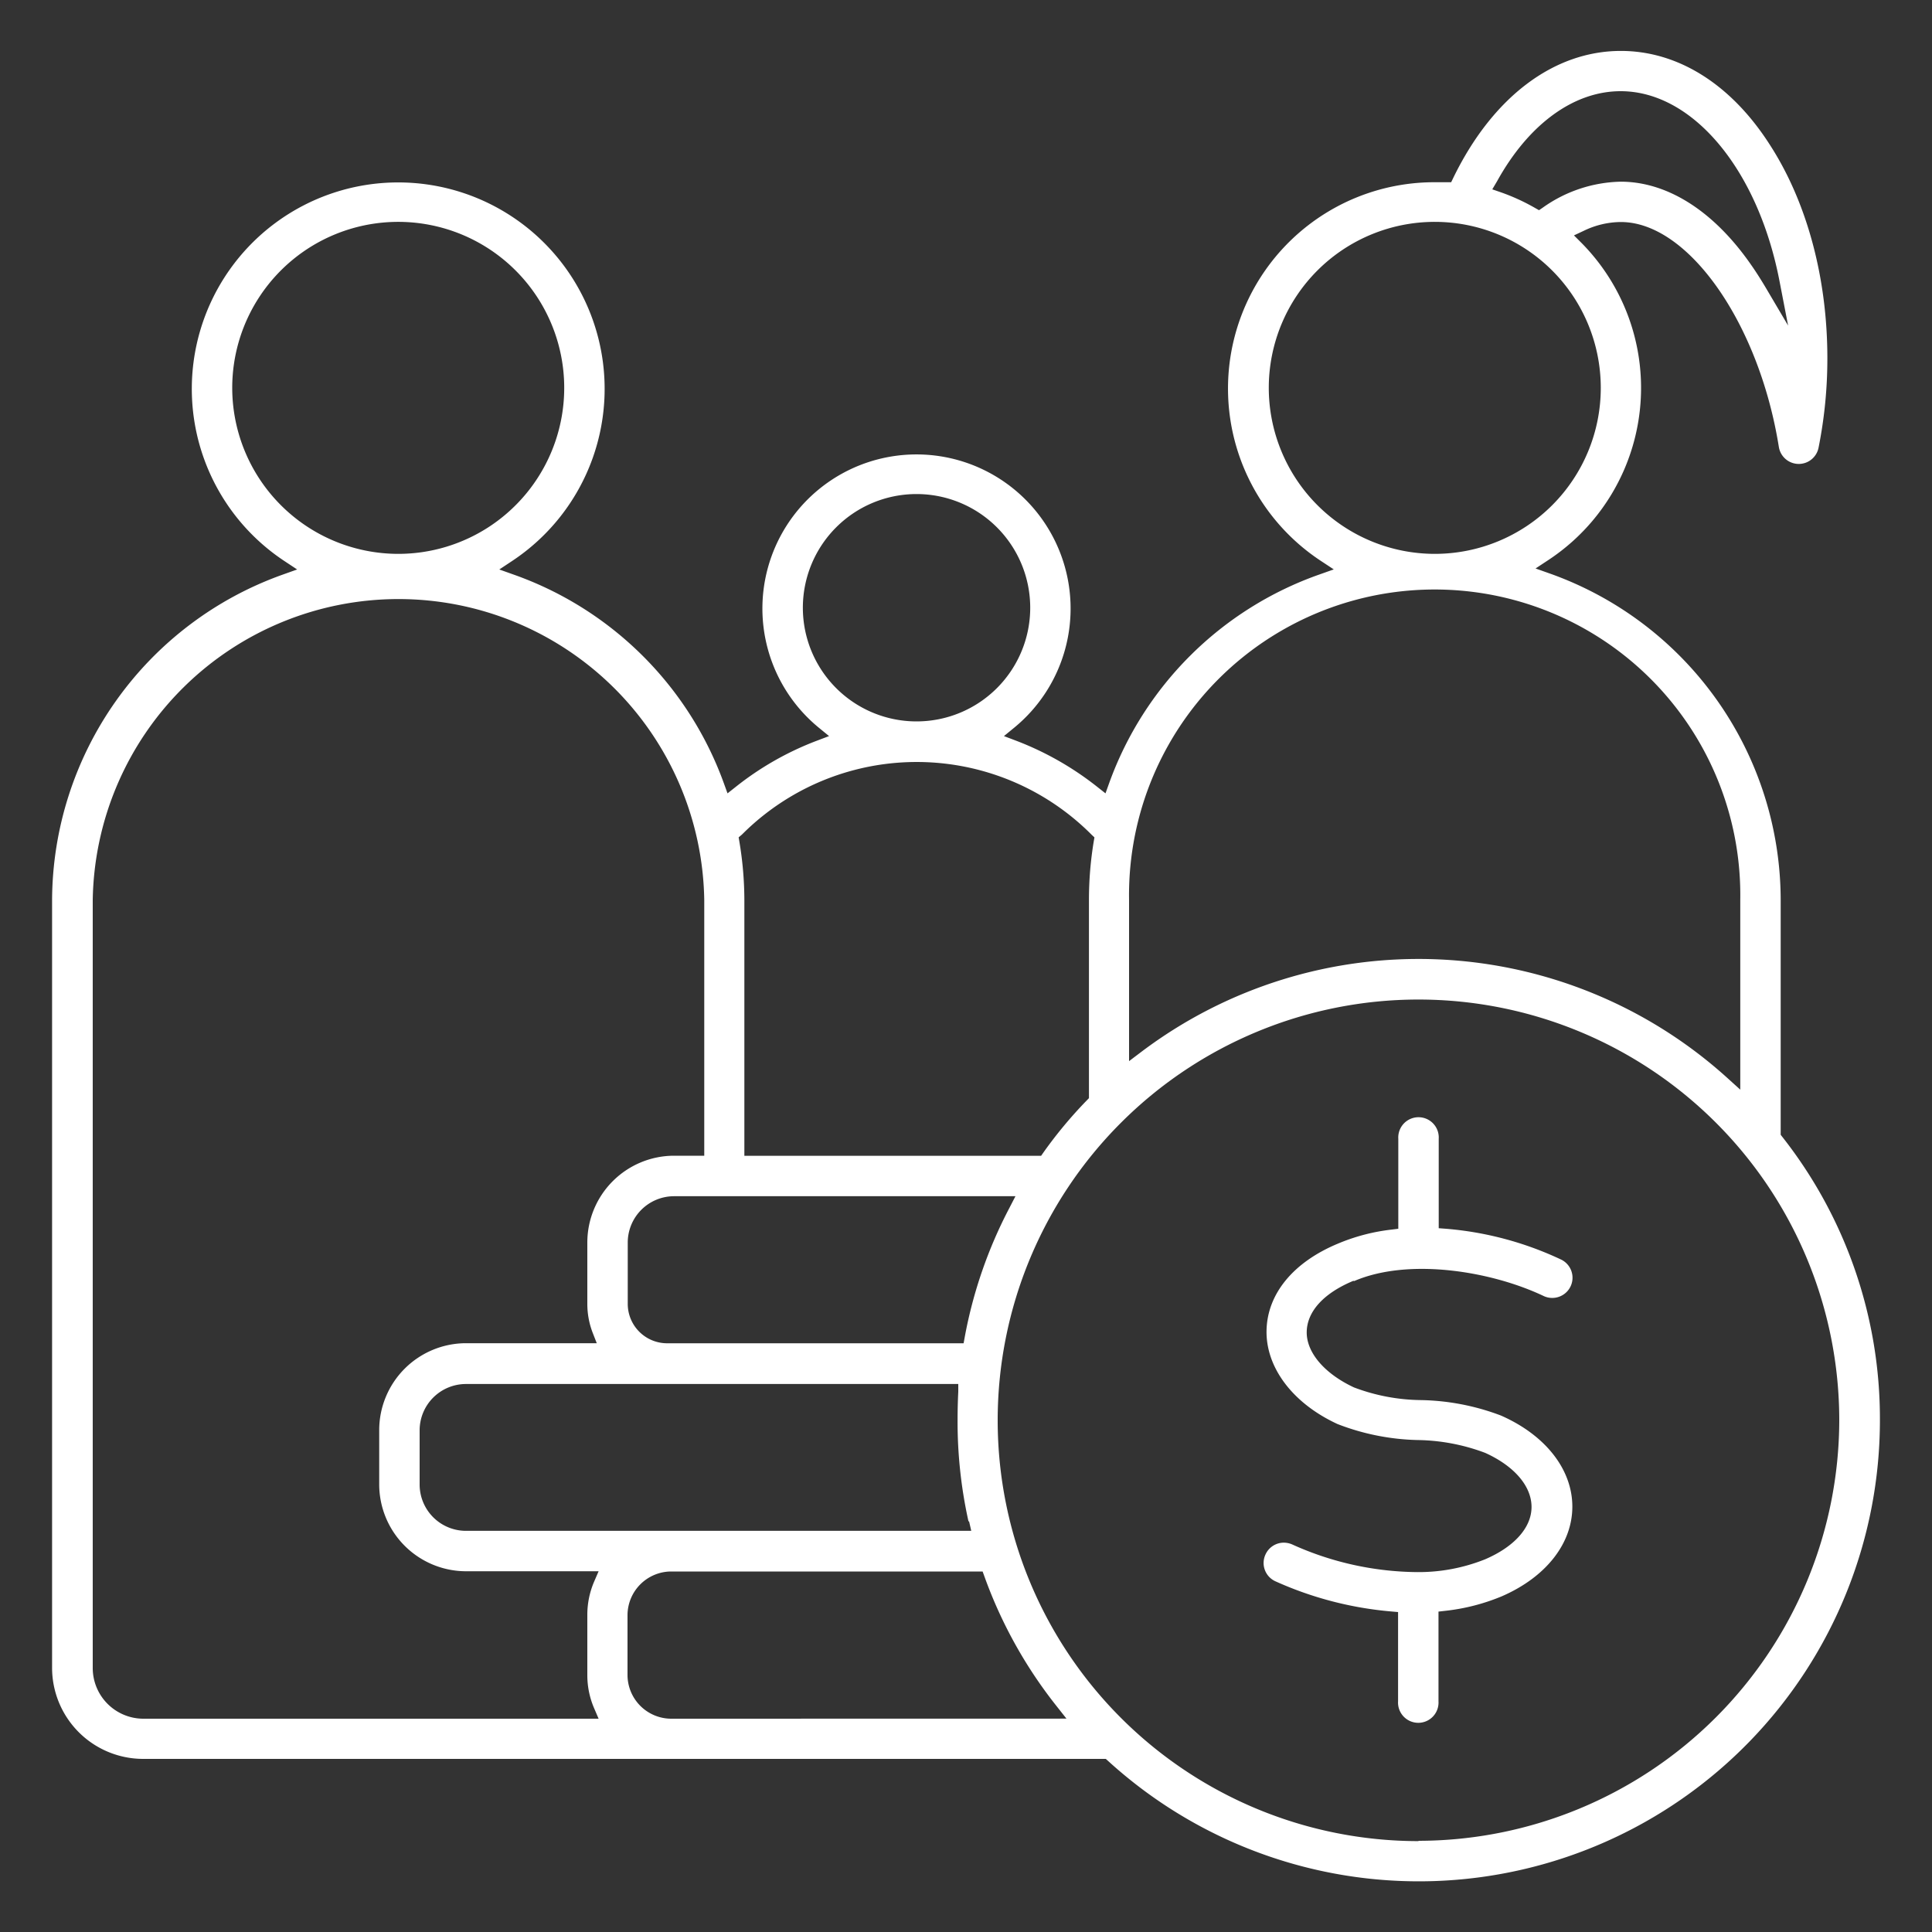 <svg xmlns="http://www.w3.org/2000/svg" id="ede09c21-49c1-4d9e-b9d4-8f1b5c88cdf1" data-name="Layer 1" viewBox="0 0 250 250"><rect x="0" y="0" width="250" height="250" fill="#333333" stroke="none"/><defs><style>.f38393d1-be3b-400f-a73e-8a9de13da262{fill:#fff;fill-rule:evenodd;}</style></defs><path class="f38393d1-be3b-400f-a73e-8a9de13da262" d="M194.43,183.25l-.18-.08a30.6,30.6,0,0,0-10.41-2,25.16,25.16,0,0,1-8.61-1.64c-3.85-1.8-6.18-4.56-6.11-7.23s2.25-5,6-6.53l.11,0c7-3,17.61-1.32,24.49,1.94a2.62,2.62,0,0,0,2,.1,2.61,2.61,0,0,0,.23-4.83A43.11,43.11,0,0,0,187.09,159l-.92-.07V147.35a2.62,2.62,0,1,0-5.23,0V159l-.88.11a25.18,25.18,0,0,0-6.92,1.81c-5.8,2.41-9.16,6.51-9.25,11.25s3.32,9.39,9.18,12.1h0l0,0h0a30.49,30.49,0,0,0,10.34,2.07,25.79,25.79,0,0,1,8.77,1.66c3.78,1.71,6,4.31,6,7s-2.26,5.16-6,6.77a23.16,23.16,0,0,1-8.72,1.66,39.94,39.94,0,0,1-16.25-3.58,2.76,2.76,0,0,0-1.08-.23,2.6,2.6,0,0,0-2.38,1.54,2.6,2.6,0,0,0,1.29,3.46A46,46,0,0,0,180,208.52l.91.08v11.55a2.62,2.62,0,1,0,5.23,0V208.54l.88-.1a26.52,26.52,0,0,0,7.29-1.87c5.7-2.47,9.12-6.79,9.15-11.55S200.14,185.82,194.43,183.25Zm0,0-.18-.08a30.6,30.6,0,0,0-10.41-2,25.16,25.16,0,0,1-8.61-1.64c-3.85-1.8-6.18-4.56-6.11-7.23s2.25-5,6-6.53l.11,0c7-3,17.61-1.32,24.49,1.94a2.62,2.62,0,0,0,2,.1,2.61,2.61,0,0,0,.23-4.83A43.11,43.11,0,0,0,187.09,159l-.92-.07V147.35a2.62,2.62,0,1,0-5.23,0V159l-.88.11a25.18,25.18,0,0,0-6.92,1.81c-5.8,2.41-9.16,6.51-9.25,11.25s3.32,9.39,9.18,12.1h0l0,0h0a30.49,30.49,0,0,0,10.34,2.07,25.79,25.79,0,0,1,8.77,1.66c3.78,1.71,6,4.31,6,7s-2.26,5.16-6,6.77a23.16,23.16,0,0,1-8.72,1.66,39.94,39.94,0,0,1-16.25-3.58,2.76,2.76,0,0,0-1.08-.23,2.6,2.6,0,0,0-2.38,1.54,2.6,2.6,0,0,0,1.29,3.46A46,46,0,0,0,180,208.52l.91.08v11.55a2.62,2.62,0,1,0,5.23,0V208.54l.88-.1a26.52,26.52,0,0,0,7.29-1.87c5.7-2.47,9.12-6.79,9.15-11.55S200.14,185.82,194.43,183.25Zm0,0-.18-.08a30.6,30.6,0,0,0-10.41-2,25.16,25.16,0,0,1-8.61-1.64c-3.85-1.8-6.18-4.56-6.11-7.23s2.25-5,6-6.53l.11,0c7-3,17.61-1.32,24.49,1.94a2.62,2.62,0,0,0,2,.1,2.61,2.61,0,0,0,.23-4.83A43.11,43.11,0,0,0,187.09,159l-.92-.07V147.35a2.62,2.62,0,1,0-5.23,0V159l-.88.11a25.18,25.18,0,0,0-6.92,1.81c-5.8,2.41-9.16,6.51-9.25,11.25s3.32,9.39,9.18,12.1h0l0,0h0a30.49,30.49,0,0,0,10.34,2.07,25.79,25.79,0,0,1,8.77,1.66c3.78,1.71,6,4.31,6,7s-2.26,5.16-6,6.77a23.16,23.16,0,0,1-8.72,1.66,39.94,39.94,0,0,1-16.25-3.58,2.76,2.76,0,0,0-1.08-.23,2.6,2.6,0,0,0-2.38,1.54,2.6,2.6,0,0,0,1.29,3.46A46,46,0,0,0,180,208.52l.91.08v11.55a2.62,2.62,0,1,0,5.23,0V208.54l.88-.1a26.52,26.52,0,0,0,7.29-1.87c5.7-2.47,9.12-6.79,9.15-11.55S200.14,185.82,194.43,183.25Zm0,0-.18-.08a30.6,30.6,0,0,0-10.41-2,25.16,25.16,0,0,1-8.61-1.64c-3.85-1.8-6.18-4.56-6.11-7.23s2.25-5,6-6.53l.11,0c7-3,17.61-1.32,24.49,1.94a2.62,2.62,0,0,0,2,.1,2.61,2.61,0,0,0,.23-4.83A43.11,43.11,0,0,0,187.09,159l-.92-.07V147.35a2.62,2.62,0,1,0-5.23,0V159l-.88.11a25.18,25.18,0,0,0-6.92,1.81c-5.8,2.41-9.16,6.51-9.25,11.25s3.32,9.39,9.18,12.1h0l0,0h0a30.49,30.49,0,0,0,10.34,2.07,25.79,25.79,0,0,1,8.77,1.66c3.78,1.71,6,4.31,6,7s-2.26,5.16-6,6.77a23.16,23.16,0,0,1-8.72,1.66,39.94,39.94,0,0,1-16.25-3.58,2.76,2.76,0,0,0-1.08-.23,2.6,2.6,0,0,0-2.38,1.54,2.6,2.6,0,0,0,1.29,3.46A46,46,0,0,0,180,208.52l.91.08v11.55a2.62,2.62,0,1,0,5.23,0V208.54l.88-.1a26.52,26.52,0,0,0,7.29-1.87c5.7-2.47,9.12-6.79,9.15-11.55S200.14,185.82,194.43,183.25Zm0,0-.18-.08a30.6,30.6,0,0,0-10.41-2,25.16,25.16,0,0,1-8.61-1.64c-3.85-1.8-6.18-4.56-6.11-7.23s2.25-5,6-6.53l.11,0c7-3,17.61-1.32,24.49,1.94a2.62,2.62,0,0,0,2,.1,2.61,2.61,0,0,0,.23-4.83A43.11,43.11,0,0,0,187.09,159l-.92-.07V147.35a2.62,2.62,0,1,0-5.23,0V159l-.88.11a25.18,25.18,0,0,0-6.92,1.81c-5.8,2.41-9.16,6.51-9.25,11.25s3.32,9.39,9.18,12.1h0l0,0h0a30.49,30.49,0,0,0,10.34,2.07,25.79,25.79,0,0,1,8.77,1.66c3.78,1.71,6,4.31,6,7s-2.26,5.16-6,6.77a23.16,23.16,0,0,1-8.72,1.66,39.94,39.94,0,0,1-16.25-3.58,2.76,2.76,0,0,0-1.08-.23,2.6,2.6,0,0,0-2.38,1.54,2.6,2.6,0,0,0,1.29,3.46A46,46,0,0,0,180,208.52l.91.08v11.55a2.62,2.62,0,1,0,5.23,0V208.54l.88-.1a26.52,26.52,0,0,0,7.29-1.87c5.7-2.47,9.12-6.79,9.15-11.55S200.14,185.82,194.43,183.25Zm0,0-.18-.08a30.6,30.6,0,0,0-10.41-2,25.16,25.16,0,0,1-8.61-1.64c-3.85-1.8-6.18-4.56-6.11-7.23s2.25-5,6-6.53l.11,0c7-3,17.61-1.32,24.49,1.94a2.62,2.62,0,0,0,2,.1,2.61,2.61,0,0,0,.23-4.83A43.11,43.11,0,0,0,187.09,159l-.92-.07V147.35a2.62,2.62,0,1,0-5.23,0V159l-.88.11a25.18,25.18,0,0,0-6.92,1.81c-5.8,2.41-9.16,6.51-9.25,11.25s3.32,9.39,9.18,12.1h0l0,0h0a30.49,30.49,0,0,0,10.34,2.07,25.79,25.79,0,0,1,8.77,1.66c3.78,1.71,6,4.31,6,7s-2.26,5.16-6,6.77a23.16,23.16,0,0,1-8.72,1.66,39.94,39.94,0,0,1-16.25-3.58,2.76,2.76,0,0,0-1.08-.23,2.6,2.6,0,0,0-2.38,1.54,2.6,2.6,0,0,0,1.29,3.46A46,46,0,0,0,180,208.52l.91.08v11.55a2.62,2.62,0,1,0,5.23,0V208.54l.88-.1a26.52,26.52,0,0,0,7.29-1.87c5.7-2.47,9.12-6.79,9.15-11.55S200.14,185.82,194.43,183.25Zm0,0-.18-.08a30.6,30.6,0,0,0-10.41-2,25.16,25.16,0,0,1-8.61-1.64c-3.85-1.8-6.18-4.56-6.11-7.23s2.25-5,6-6.53l.11,0c7-3,17.61-1.32,24.49,1.94a2.62,2.62,0,0,0,2,.1,2.61,2.61,0,0,0,.23-4.83A43.11,43.11,0,0,0,187.09,159l-.92-.07V147.35a2.62,2.62,0,1,0-5.23,0V159l-.88.11a25.18,25.18,0,0,0-6.92,1.81c-5.8,2.41-9.16,6.51-9.25,11.25s3.32,9.39,9.18,12.1h0l0,0h0a30.49,30.49,0,0,0,10.34,2.07,25.79,25.79,0,0,1,8.77,1.66c3.78,1.71,6,4.31,6,7s-2.26,5.16-6,6.77a23.16,23.16,0,0,1-8.72,1.66,39.94,39.94,0,0,1-16.25-3.58,2.76,2.76,0,0,0-1.08-.23,2.6,2.6,0,0,0-2.38,1.54,2.6,2.6,0,0,0,1.29,3.46A46,46,0,0,0,180,208.52l.91.08v11.55a2.62,2.62,0,1,0,5.23,0V208.54l.88-.1a26.52,26.52,0,0,0,7.29-1.87c5.7-2.47,9.12-6.79,9.15-11.55S200.14,185.82,194.43,183.25Zm0,0-.18-.08a30.6,30.6,0,0,0-10.41-2,25.16,25.16,0,0,1-8.61-1.64c-3.85-1.8-6.18-4.56-6.11-7.23s2.25-5,6-6.53l.11,0c7-3,17.61-1.32,24.49,1.94a2.62,2.62,0,0,0,2,.1,2.61,2.61,0,0,0,.23-4.83A43.11,43.11,0,0,0,187.09,159l-.92-.07V147.35a2.62,2.62,0,1,0-5.23,0V159l-.88.11a25.18,25.18,0,0,0-6.92,1.81c-5.8,2.41-9.16,6.51-9.25,11.25s3.32,9.39,9.18,12.1h0l0,0h0a30.49,30.49,0,0,0,10.34,2.07,25.79,25.79,0,0,1,8.77,1.66c3.78,1.71,6,4.31,6,7s-2.26,5.16-6,6.77a23.16,23.16,0,0,1-8.72,1.66,39.94,39.94,0,0,1-16.25-3.58,2.76,2.76,0,0,0-1.08-.23,2.6,2.6,0,0,0-2.38,1.54,2.6,2.6,0,0,0,1.29,3.46A46,46,0,0,0,180,208.52l.91.08v11.55a2.62,2.62,0,1,0,5.23,0V208.54l.88-.1a26.52,26.52,0,0,0,7.29-1.87c5.7-2.47,9.12-6.79,9.15-11.55S200.14,185.82,194.43,183.25Zm0,0-.18-.08a30.6,30.6,0,0,0-10.41-2,25.16,25.16,0,0,1-8.61-1.64c-3.85-1.8-6.18-4.56-6.11-7.23s2.25-5,6-6.53l.11,0c7-3,17.61-1.32,24.49,1.94a2.62,2.62,0,0,0,2,.1,2.61,2.61,0,0,0,.23-4.83A43.11,43.11,0,0,0,187.09,159l-.92-.07V147.35a2.62,2.62,0,1,0-5.23,0V159l-.88.11a25.18,25.18,0,0,0-6.92,1.81c-5.8,2.41-9.16,6.51-9.25,11.25s3.32,9.39,9.18,12.1h0l0,0h0a30.49,30.49,0,0,0,10.34,2.07,25.79,25.79,0,0,1,8.77,1.66c3.78,1.71,6,4.31,6,7s-2.26,5.16-6,6.77a23.16,23.16,0,0,1-8.72,1.66,39.94,39.94,0,0,1-16.25-3.58,2.76,2.76,0,0,0-1.08-.23,2.6,2.6,0,0,0-2.38,1.54,2.6,2.6,0,0,0,1.29,3.46A46,46,0,0,0,180,208.52l.91.08v11.55a2.62,2.62,0,1,0,5.23,0V208.54l.88-.1a26.52,26.52,0,0,0,7.29-1.87c5.7-2.47,9.12-6.79,9.15-11.55S200.14,185.82,194.43,183.25Zm0,0-.18-.08a30.6,30.6,0,0,0-10.41-2,25.16,25.16,0,0,1-8.61-1.64c-3.85-1.8-6.18-4.56-6.11-7.23s2.25-5,6-6.53l.11,0c7-3,17.61-1.32,24.49,1.94a2.62,2.62,0,0,0,2,.1,2.61,2.61,0,0,0,.23-4.83A43.11,43.11,0,0,0,187.09,159l-.92-.07V147.35a2.62,2.62,0,1,0-5.23,0V159l-.88.11a25.18,25.18,0,0,0-6.92,1.81c-5.8,2.41-9.16,6.51-9.25,11.25s3.32,9.39,9.18,12.1h0l0,0h0a30.49,30.49,0,0,0,10.34,2.07,25.79,25.79,0,0,1,8.77,1.66c3.78,1.71,6,4.31,6,7s-2.26,5.16-6,6.77a23.16,23.16,0,0,1-8.72,1.66,39.94,39.94,0,0,1-16.25-3.58,2.76,2.76,0,0,0-1.08-.23,2.6,2.6,0,0,0-2.38,1.54,2.6,2.6,0,0,0,1.29,3.46A46,46,0,0,0,180,208.52l.91.08v11.55a2.62,2.62,0,1,0,5.23,0V208.54l.88-.1a26.52,26.52,0,0,0,7.29-1.87c5.7-2.47,9.12-6.79,9.15-11.55S200.14,185.82,194.43,183.25Zm0,0-.18-.08a30.6,30.6,0,0,0-10.41-2,25.16,25.16,0,0,1-8.61-1.64c-3.85-1.8-6.18-4.56-6.11-7.23s2.25-5,6-6.53l.11,0c7-3,17.61-1.32,24.49,1.94a2.62,2.62,0,0,0,2,.1,2.61,2.61,0,0,0,.23-4.83A43.11,43.11,0,0,0,187.09,159l-.92-.07V147.35a2.62,2.62,0,1,0-5.23,0V159l-.88.11a25.18,25.18,0,0,0-6.92,1.81c-5.8,2.41-9.16,6.51-9.25,11.25s3.32,9.39,9.18,12.1h0l0,0h0a30.49,30.49,0,0,0,10.34,2.07,25.79,25.79,0,0,1,8.77,1.66c3.78,1.71,6,4.31,6,7s-2.26,5.16-6,6.77a23.16,23.16,0,0,1-8.72,1.66,39.94,39.94,0,0,1-16.25-3.58,2.76,2.76,0,0,0-1.08-.23,2.6,2.6,0,0,0-2.38,1.54,2.6,2.6,0,0,0,1.29,3.46A46,46,0,0,0,180,208.52l.91.08v11.55a2.62,2.62,0,1,0,5.23,0V208.54l.88-.1a26.52,26.52,0,0,0,7.29-1.87c5.7-2.47,9.12-6.79,9.15-11.55S200.14,185.82,194.43,183.25Zm0,0-.18-.08a30.6,30.6,0,0,0-10.41-2,25.16,25.16,0,0,1-8.61-1.64c-3.85-1.8-6.18-4.56-6.11-7.23s2.25-5,6-6.53l.11,0c7-3,17.61-1.32,24.49,1.94a2.62,2.62,0,0,0,2,.1,2.61,2.61,0,0,0,.23-4.83A43.11,43.11,0,0,0,187.09,159l-.92-.07V147.35a2.62,2.62,0,1,0-5.23,0V159l-.88.11a25.18,25.18,0,0,0-6.92,1.81c-5.8,2.41-9.16,6.51-9.25,11.25s3.32,9.39,9.18,12.1h0l0,0h0a30.49,30.49,0,0,0,10.34,2.07,25.79,25.79,0,0,1,8.77,1.66c3.78,1.71,6,4.31,6,7s-2.26,5.16-6,6.77a23.16,23.16,0,0,1-8.72,1.66,39.94,39.94,0,0,1-16.25-3.58,2.76,2.76,0,0,0-1.08-.23,2.6,2.6,0,0,0-2.38,1.54,2.6,2.6,0,0,0,1.29,3.46A46,46,0,0,0,180,208.52l.91.08v11.55a2.62,2.62,0,1,0,5.23,0V208.54l.88-.1a26.52,26.52,0,0,0,7.29-1.87c5.7-2.47,9.12-6.79,9.15-11.55S200.14,185.82,194.43,183.25Zm36.2-36.14-.21-.27V116.46a44.91,44.91,0,0,0-29.83-42.23l-1.89-.67,1.67-1.1a26.68,26.68,0,0,0,4.3-41l-1-1,1.28-.6a11.12,11.12,0,0,1,4.79-1.13c8.7,0,17.87,13.05,20.44,29.09a2.61,2.61,0,0,0,5.14.11,58.68,58.68,0,0,0,1.14-11.58c0-10.42-2.66-20.26-7.49-27.69-5-7.78-11.86-12.07-19.23-12.07-8.71,0-16.61,6-21.67,16.39l-.29.6-.67,0c-.47,0-1,0-1.46,0a26.7,26.7,0,0,0-14.73,49l1.67,1.1-1.89.67a44.67,44.67,0,0,0-27.18,27l-.47,1.31-1.09-.86a39.74,39.74,0,0,0-10.44-5.94l-1.61-.61,1.33-1.09a19.94,19.94,0,1,0-25.29,0l1.33,1.09-1.61.61a39.12,39.12,0,0,0-10.44,5.94l-1.09.86-.47-1.3a44.81,44.81,0,0,0-27.18-27l-1.88-.67,1.66-1.1a26.71,26.71,0,1,0-29.48,0l1.66,1.1-1.88.67A44.91,44.91,0,0,0,6.74,116.46v99.36A11.79,11.79,0,0,0,18.52,227.6H143.09l.29.26a59.67,59.67,0,0,0,99.88-44.11A58.92,58.92,0,0,0,230.63,147.11ZM193.71,23.47c4.1-7.42,9.94-11.67,16-11.67,9.31,0,17.77,10.11,20.56,24.59l1.11,5.74-2.95-5c-.6-1-1.23-2-1.88-2.92-4.81-6.91-10.79-10.7-16.84-10.7a18,18,0,0,0-10.05,3.34l-.51.35-.55-.31a26.43,26.43,0,0,0-4.37-2l-1.13-.39ZM164.18,50.18a21.48,21.48,0,1,1,21.47,21.49A21.5,21.5,0,0,1,164.18,50.18ZM146.1,116.46a39.55,39.55,0,1,1,79.09,0V141l-1.67-1.51a59.54,59.54,0,0,0-75.82-3.39l-1.6,1.21ZM103.89,78.65a14.71,14.71,0,1,1,14.69,14.7A14.71,14.71,0,0,1,103.89,78.65ZM96,108a31.92,31.92,0,0,1,45.24,0l.38.36-.09.52a46.28,46.28,0,0,0-.62,7.59v25.63l-.28.29a56.77,56.77,0,0,0-5.61,6.74l-.3.43H96.32V116.46a46.11,46.11,0,0,0-.65-7.58l-.09-.53Zm35.4,46.79-.76,1.47A59,59,0,0,0,124.84,173l-.15.82H86.34a5.1,5.1,0,0,1-5.11-5.09v-7.94a6,6,0,0,1,6-6Zm-6,42.08.28,1.22H60.3a6,6,0,0,1-6-6v-7a6,6,0,0,1,6-6H124l0,1c-.06,1.21-.09,2.43-.09,3.65A59.45,59.45,0,0,0,125.32,196.86ZM30.05,50.18A21.48,21.48,0,1,1,51.51,71.67,21.5,21.5,0,0,1,30.05,50.18ZM76.86,221l.6,1.4H18.51A6.56,6.56,0,0,1,12,215.82V116.46a39.57,39.57,0,0,1,79.13,0v33.09H87.23A11.24,11.24,0,0,0,76,160.78v7.94a10.36,10.36,0,0,0,.69,3.73l.53,1.36H60.3a11.25,11.25,0,0,0-11.23,11.24v7A11.25,11.25,0,0,0,60.3,203.32H77.46l-.6,1.39A10.88,10.88,0,0,0,76,209v7.74A10.8,10.8,0,0,0,76.86,221Zm10,1.4a5.67,5.67,0,0,1-5.66-5.65V209a5.67,5.67,0,0,1,5.66-5.65h40.29l.24.66a59.18,59.18,0,0,0,9.33,16.76l1.28,1.62Zm96.68,15.84A54.45,54.45,0,1,1,238,183.75,54.52,54.52,0,0,1,183.57,238.2Zm-8.4-72.48.11,0c7-3,17.61-1.32,24.49,1.94a2.62,2.62,0,0,0,2,.1,2.61,2.61,0,0,0,.23-4.83A43.11,43.11,0,0,0,187.09,159l-.92-.07V147.35a2.62,2.62,0,1,0-5.23,0V159l-.88.11a25.18,25.18,0,0,0-6.92,1.81c-5.8,2.41-9.16,6.51-9.25,11.25s3.32,9.39,9.18,12.1h0l0,0h0a30.49,30.49,0,0,0,10.34,2.07,25.79,25.79,0,0,1,8.77,1.66c3.78,1.71,6,4.31,6,7s-2.26,5.16-6,6.77a23.16,23.16,0,0,1-8.72,1.66,39.94,39.94,0,0,1-16.25-3.58,2.76,2.76,0,0,0-1.08-.23,2.6,2.6,0,0,0-2.38,1.54,2.6,2.6,0,0,0,1.29,3.46A46,46,0,0,0,180,208.52l.91.08v11.55a2.62,2.62,0,1,0,5.23,0V208.54l.88-.1a26.52,26.52,0,0,0,7.29-1.87c5.7-2.47,9.12-6.79,9.15-11.55s-3.35-9.2-9.06-11.77l-.18-.08a30.6,30.6,0,0,0-10.41-2,25.16,25.16,0,0,1-8.61-1.64c-3.85-1.8-6.18-4.56-6.11-7.23S171.37,167.29,175.17,165.72Zm19.26,17.53-.18-.08a30.6,30.6,0,0,0-10.41-2,25.16,25.16,0,0,1-8.61-1.64c-3.85-1.8-6.18-4.56-6.11-7.23s2.25-5,6-6.53l.11,0c7-3,17.61-1.32,24.49,1.94a2.62,2.62,0,0,0,2,.1,2.61,2.61,0,0,0,.23-4.83A43.11,43.11,0,0,0,187.09,159l-.92-.07V147.35a2.62,2.62,0,1,0-5.23,0V159l-.88.11a25.18,25.18,0,0,0-6.92,1.81c-5.8,2.41-9.16,6.51-9.25,11.25s3.32,9.39,9.18,12.1h0l0,0h0a30.49,30.49,0,0,0,10.34,2.07,25.79,25.79,0,0,1,8.77,1.66c3.78,1.71,6,4.31,6,7s-2.26,5.16-6,6.77a23.16,23.16,0,0,1-8.72,1.66,39.94,39.94,0,0,1-16.25-3.58,2.76,2.76,0,0,0-1.08-.23,2.6,2.6,0,0,0-2.38,1.54,2.6,2.6,0,0,0,1.29,3.46A46,46,0,0,0,180,208.52l.91.08v11.55a2.62,2.62,0,1,0,5.23,0V208.54l.88-.1a26.52,26.52,0,0,0,7.29-1.87c5.7-2.47,9.12-6.79,9.15-11.55S200.14,185.82,194.43,183.25Zm0,0-.18-.08a30.6,30.6,0,0,0-10.41-2,25.16,25.16,0,0,1-8.61-1.64c-3.85-1.8-6.18-4.56-6.11-7.23s2.25-5,6-6.53l.11,0c7-3,17.61-1.32,24.49,1.94a2.62,2.62,0,0,0,2,.1,2.61,2.61,0,0,0,.23-4.83A43.11,43.11,0,0,0,187.09,159l-.92-.07V147.35a2.62,2.62,0,1,0-5.23,0V159l-.88.11a25.18,25.18,0,0,0-6.92,1.81c-5.8,2.41-9.16,6.51-9.25,11.25s3.32,9.39,9.18,12.1h0l0,0h0a30.49,30.49,0,0,0,10.34,2.07,25.79,25.79,0,0,1,8.77,1.66c3.78,1.71,6,4.31,6,7s-2.26,5.16-6,6.77a23.16,23.16,0,0,1-8.72,1.66,39.94,39.94,0,0,1-16.25-3.58,2.76,2.76,0,0,0-1.08-.23,2.6,2.6,0,0,0-2.38,1.54,2.6,2.6,0,0,0,1.29,3.46A46,46,0,0,0,180,208.52l.91.08v11.55a2.62,2.62,0,1,0,5.23,0V208.54l.88-.1a26.52,26.52,0,0,0,7.29-1.87c5.7-2.47,9.12-6.79,9.15-11.55S200.14,185.82,194.43,183.25Zm0,0-.18-.08a30.6,30.6,0,0,0-10.41-2,25.16,25.16,0,0,1-8.61-1.64c-3.85-1.8-6.18-4.56-6.11-7.23s2.25-5,6-6.53l.11,0c7-3,17.61-1.32,24.49,1.94a2.62,2.62,0,0,0,2,.1,2.61,2.61,0,0,0,.23-4.83A43.11,43.11,0,0,0,187.09,159l-.92-.07V147.35a2.62,2.62,0,1,0-5.23,0V159l-.88.11a25.18,25.18,0,0,0-6.92,1.81c-5.8,2.41-9.16,6.51-9.25,11.25s3.32,9.39,9.18,12.1h0l0,0h0a30.49,30.49,0,0,0,10.34,2.07,25.79,25.79,0,0,1,8.77,1.66c3.78,1.71,6,4.31,6,7s-2.26,5.16-6,6.77a23.16,23.16,0,0,1-8.72,1.66,39.94,39.94,0,0,1-16.25-3.58,2.76,2.76,0,0,0-1.08-.23,2.6,2.6,0,0,0-2.38,1.54,2.6,2.6,0,0,0,1.29,3.46A46,46,0,0,0,180,208.52l.91.08v11.55a2.62,2.62,0,1,0,5.23,0V208.54l.88-.1a26.52,26.52,0,0,0,7.29-1.87c5.7-2.47,9.12-6.79,9.15-11.55S200.14,185.82,194.43,183.25Zm0,0-.18-.08a30.6,30.6,0,0,0-10.41-2,25.16,25.16,0,0,1-8.61-1.64c-3.85-1.8-6.18-4.56-6.11-7.23s2.25-5,6-6.53l.11,0c7-3,17.61-1.32,24.49,1.94a2.62,2.62,0,0,0,2,.1,2.61,2.61,0,0,0,.23-4.83A43.11,43.11,0,0,0,187.09,159l-.92-.07V147.35a2.62,2.62,0,1,0-5.23,0V159l-.88.11a25.18,25.18,0,0,0-6.92,1.81c-5.8,2.41-9.16,6.51-9.25,11.25s3.32,9.39,9.18,12.1h0l0,0h0a30.49,30.49,0,0,0,10.34,2.07,25.79,25.79,0,0,1,8.77,1.66c3.78,1.71,6,4.31,6,7s-2.26,5.16-6,6.77a23.16,23.16,0,0,1-8.72,1.66,39.94,39.94,0,0,1-16.25-3.58,2.76,2.76,0,0,0-1.08-.23,2.6,2.6,0,0,0-2.38,1.54,2.6,2.6,0,0,0,1.29,3.46A46,46,0,0,0,180,208.52l.91.08v11.55a2.62,2.62,0,1,0,5.23,0V208.54l.88-.1a26.52,26.52,0,0,0,7.29-1.87c5.7-2.47,9.12-6.79,9.15-11.55S200.14,185.82,194.43,183.25Zm0,0-.18-.08a30.6,30.6,0,0,0-10.41-2,25.16,25.16,0,0,1-8.61-1.64c-3.85-1.8-6.18-4.56-6.11-7.23s2.25-5,6-6.53l.11,0c7-3,17.61-1.32,24.49,1.94a2.62,2.62,0,0,0,2,.1,2.61,2.61,0,0,0,.23-4.83A43.11,43.11,0,0,0,187.09,159l-.92-.07V147.35a2.62,2.62,0,1,0-5.23,0V159l-.88.11a25.18,25.18,0,0,0-6.92,1.81c-5.8,2.41-9.16,6.51-9.25,11.25s3.32,9.39,9.18,12.1h0l0,0h0a30.49,30.49,0,0,0,10.34,2.07,25.79,25.79,0,0,1,8.77,1.66c3.78,1.71,6,4.31,6,7s-2.26,5.16-6,6.77a23.16,23.16,0,0,1-8.72,1.66,39.94,39.94,0,0,1-16.25-3.58,2.76,2.76,0,0,0-1.08-.23,2.6,2.6,0,0,0-2.38,1.54,2.6,2.6,0,0,0,1.29,3.46A46,46,0,0,0,180,208.52l.91.08v11.55a2.62,2.62,0,1,0,5.23,0V208.54l.88-.1a26.52,26.52,0,0,0,7.29-1.87c5.7-2.47,9.12-6.79,9.15-11.55S200.14,185.82,194.43,183.25Zm0,0-.18-.08a30.6,30.6,0,0,0-10.41-2,25.16,25.16,0,0,1-8.61-1.64c-3.85-1.8-6.18-4.56-6.11-7.23s2.25-5,6-6.53l.11,0c7-3,17.61-1.32,24.49,1.94a2.62,2.62,0,0,0,2,.1,2.61,2.61,0,0,0,.23-4.83A43.11,43.11,0,0,0,187.09,159l-.92-.07V147.35a2.62,2.62,0,1,0-5.23,0V159l-.88.11a25.18,25.18,0,0,0-6.92,1.81c-5.8,2.41-9.16,6.51-9.25,11.25s3.32,9.39,9.18,12.1h0l0,0h0a30.49,30.49,0,0,0,10.34,2.07,25.79,25.79,0,0,1,8.77,1.66c3.78,1.71,6,4.31,6,7s-2.26,5.16-6,6.77a23.16,23.16,0,0,1-8.72,1.66,39.94,39.94,0,0,1-16.25-3.58,2.76,2.76,0,0,0-1.08-.23,2.6,2.6,0,0,0-2.38,1.54,2.6,2.6,0,0,0,1.29,3.46A46,46,0,0,0,180,208.52l.91.08v11.55a2.62,2.62,0,1,0,5.23,0V208.54l.88-.1a26.52,26.52,0,0,0,7.29-1.87c5.7-2.47,9.12-6.79,9.15-11.55S200.14,185.82,194.43,183.25Zm0,0-.18-.08a30.6,30.6,0,0,0-10.41-2,25.16,25.16,0,0,1-8.61-1.64c-3.85-1.8-6.18-4.56-6.11-7.23s2.25-5,6-6.53l.11,0c7-3,17.61-1.32,24.49,1.94a2.62,2.62,0,0,0,2,.1,2.61,2.61,0,0,0,.23-4.83A43.11,43.11,0,0,0,187.09,159l-.92-.07V147.35a2.62,2.62,0,1,0-5.23,0V159l-.88.11a25.18,25.18,0,0,0-6.92,1.81c-5.8,2.41-9.16,6.51-9.25,11.25s3.32,9.39,9.18,12.1h0l0,0h0a30.49,30.49,0,0,0,10.34,2.07,25.79,25.79,0,0,1,8.77,1.66c3.78,1.71,6,4.31,6,7s-2.26,5.16-6,6.77a23.16,23.16,0,0,1-8.72,1.66,39.94,39.94,0,0,1-16.25-3.58,2.76,2.76,0,0,0-1.08-.23,2.6,2.6,0,0,0-2.38,1.54,2.6,2.6,0,0,0,1.29,3.46A46,46,0,0,0,180,208.52l.91.08v11.55a2.62,2.62,0,1,0,5.23,0V208.54l.88-.1a26.52,26.52,0,0,0,7.29-1.87c5.7-2.47,9.12-6.79,9.15-11.55S200.14,185.82,194.43,183.25Zm0,0-.18-.08a30.6,30.6,0,0,0-10.41-2,25.16,25.16,0,0,1-8.61-1.64c-3.85-1.8-6.18-4.56-6.11-7.23s2.25-5,6-6.53l.11,0c7-3,17.61-1.32,24.49,1.94a2.62,2.62,0,0,0,2,.1,2.61,2.61,0,0,0,.23-4.83A43.11,43.11,0,0,0,187.09,159l-.92-.07V147.35a2.62,2.62,0,1,0-5.23,0V159l-.88.11a25.18,25.18,0,0,0-6.92,1.81c-5.8,2.41-9.16,6.51-9.25,11.25s3.32,9.39,9.18,12.1h0l0,0h0a30.49,30.49,0,0,0,10.34,2.07,25.79,25.79,0,0,1,8.77,1.66c3.78,1.71,6,4.31,6,7s-2.26,5.16-6,6.77a23.16,23.16,0,0,1-8.72,1.66,39.94,39.94,0,0,1-16.25-3.58,2.76,2.76,0,0,0-1.08-.23,2.6,2.6,0,0,0-2.38,1.54,2.6,2.6,0,0,0,1.29,3.46A46,46,0,0,0,180,208.52l.91.08v11.55a2.62,2.62,0,1,0,5.23,0V208.54l.88-.1a26.52,26.52,0,0,0,7.29-1.87c5.7-2.47,9.12-6.79,9.15-11.55S200.14,185.82,194.43,183.25Zm0,0-.18-.08a30.6,30.6,0,0,0-10.41-2,25.16,25.16,0,0,1-8.61-1.64c-3.85-1.8-6.18-4.56-6.11-7.23s2.25-5,6-6.53l.11,0c7-3,17.61-1.32,24.49,1.94a2.62,2.62,0,0,0,2,.1,2.61,2.61,0,0,0,.23-4.83A43.11,43.11,0,0,0,187.09,159l-.92-.07V147.35a2.62,2.62,0,1,0-5.23,0V159l-.88.11a25.18,25.18,0,0,0-6.92,1.81c-5.8,2.41-9.16,6.51-9.25,11.25s3.32,9.39,9.18,12.1h0l0,0h0a30.49,30.49,0,0,0,10.34,2.07,25.79,25.79,0,0,1,8.77,1.66c3.78,1.71,6,4.31,6,7s-2.26,5.16-6,6.77a23.16,23.16,0,0,1-8.72,1.66,39.94,39.94,0,0,1-16.25-3.58,2.76,2.76,0,0,0-1.08-.23,2.6,2.6,0,0,0-2.38,1.54,2.6,2.6,0,0,0,1.29,3.46A46,46,0,0,0,180,208.52l.91.08v11.55a2.62,2.62,0,1,0,5.23,0V208.54l.88-.1a26.52,26.52,0,0,0,7.29-1.87c5.7-2.47,9.12-6.79,9.15-11.55S200.14,185.82,194.43,183.25Zm0,0-.18-.08a30.6,30.6,0,0,0-10.41-2,25.16,25.16,0,0,1-8.61-1.64c-3.85-1.8-6.18-4.56-6.11-7.23s2.25-5,6-6.53l.11,0c7-3,17.61-1.32,24.49,1.94a2.62,2.62,0,0,0,2,.1,2.61,2.61,0,0,0,.23-4.83A43.11,43.11,0,0,0,187.09,159l-.92-.07V147.35a2.62,2.62,0,1,0-5.23,0V159l-.88.11a25.18,25.18,0,0,0-6.92,1.81c-5.8,2.41-9.16,6.51-9.25,11.25s3.32,9.39,9.18,12.1h0l0,0h0a30.49,30.49,0,0,0,10.34,2.07,25.79,25.79,0,0,1,8.77,1.66c3.78,1.71,6,4.31,6,7s-2.26,5.16-6,6.77a23.16,23.16,0,0,1-8.72,1.66,39.94,39.94,0,0,1-16.25-3.58,2.76,2.76,0,0,0-1.08-.23,2.6,2.6,0,0,0-2.38,1.54,2.6,2.6,0,0,0,1.29,3.46A46,46,0,0,0,180,208.52l.91.08v11.55a2.62,2.62,0,1,0,5.23,0V208.54l.88-.1a26.52,26.52,0,0,0,7.29-1.87c5.7-2.47,9.12-6.79,9.15-11.55S200.14,185.82,194.43,183.25Zm0,0-.18-.08a30.6,30.6,0,0,0-10.41-2,25.16,25.16,0,0,1-8.61-1.64c-3.85-1.8-6.18-4.56-6.11-7.23s2.25-5,6-6.53l.11,0c7-3,17.61-1.32,24.49,1.94a2.62,2.62,0,0,0,2,.1,2.61,2.61,0,0,0,.23-4.83A43.11,43.11,0,0,0,187.09,159l-.92-.07V147.35a2.62,2.62,0,1,0-5.23,0V159l-.88.11a25.18,25.18,0,0,0-6.92,1.81c-5.8,2.41-9.16,6.51-9.25,11.25s3.32,9.39,9.18,12.1h0l0,0h0a30.49,30.49,0,0,0,10.34,2.07,25.79,25.79,0,0,1,8.77,1.66c3.78,1.71,6,4.31,6,7s-2.26,5.16-6,6.77a23.16,23.16,0,0,1-8.72,1.66,39.94,39.94,0,0,1-16.25-3.58,2.76,2.76,0,0,0-1.08-.23,2.6,2.6,0,0,0-2.38,1.54,2.6,2.6,0,0,0,1.29,3.46A46,46,0,0,0,180,208.52l.91.08v11.55a2.62,2.62,0,1,0,5.23,0V208.54l.88-.1a26.52,26.52,0,0,0,7.29-1.87c5.7-2.47,9.12-6.79,9.15-11.55S200.14,185.82,194.43,183.25Zm0,0-.18-.08a30.6,30.6,0,0,0-10.41-2,25.16,25.16,0,0,1-8.61-1.64c-3.85-1.8-6.18-4.56-6.11-7.23s2.25-5,6-6.53l.11,0c7-3,17.61-1.32,24.49,1.94a2.62,2.62,0,0,0,2,.1,2.61,2.61,0,0,0,.23-4.83A43.11,43.11,0,0,0,187.09,159l-.92-.07V147.35a2.62,2.62,0,1,0-5.23,0V159l-.88.11a25.18,25.18,0,0,0-6.92,1.81c-5.8,2.41-9.16,6.51-9.25,11.25s3.32,9.39,9.18,12.1h0l0,0h0a30.49,30.49,0,0,0,10.34,2.07,25.79,25.79,0,0,1,8.77,1.66c3.78,1.71,6,4.31,6,7s-2.26,5.16-6,6.77a23.16,23.16,0,0,1-8.72,1.66,39.94,39.94,0,0,1-16.25-3.58,2.76,2.76,0,0,0-1.08-.23,2.6,2.6,0,0,0-2.38,1.54,2.6,2.6,0,0,0,1.29,3.46A46,46,0,0,0,180,208.52l.91.08v11.55a2.62,2.62,0,1,0,5.23,0V208.54l.88-.1a26.52,26.52,0,0,0,7.29-1.87c5.7-2.47,9.12-6.79,9.15-11.55S200.14,185.82,194.43,183.25Zm0,0-.18-.08a30.6,30.6,0,0,0-10.41-2,25.16,25.16,0,0,1-8.61-1.64c-3.85-1.8-6.18-4.56-6.11-7.23s2.25-5,6-6.53l.11,0c7-3,17.61-1.32,24.49,1.94a2.62,2.62,0,0,0,2,.1,2.61,2.61,0,0,0,.23-4.83A43.11,43.11,0,0,0,187.09,159l-.92-.07V147.35a2.62,2.62,0,1,0-5.23,0V159l-.88.11a25.18,25.18,0,0,0-6.92,1.81c-5.8,2.41-9.16,6.51-9.25,11.25s3.32,9.39,9.18,12.1h0l0,0h0a30.49,30.49,0,0,0,10.34,2.07,25.79,25.79,0,0,1,8.77,1.66c3.78,1.71,6,4.31,6,7s-2.26,5.16-6,6.77a23.16,23.16,0,0,1-8.72,1.66,39.94,39.94,0,0,1-16.25-3.58,2.76,2.76,0,0,0-1.08-.23,2.6,2.6,0,0,0-2.38,1.54,2.6,2.6,0,0,0,1.29,3.46A46,46,0,0,0,180,208.52l.91.08v11.55a2.62,2.62,0,1,0,5.23,0V208.54l.88-.1a26.52,26.52,0,0,0,7.29-1.87c5.7-2.47,9.12-6.79,9.15-11.55S200.14,185.82,194.43,183.25Zm0,0-.18-.08a30.6,30.6,0,0,0-10.41-2,25.16,25.16,0,0,1-8.61-1.64c-3.85-1.8-6.18-4.56-6.11-7.23s2.25-5,6-6.53l.11,0c7-3,17.61-1.32,24.49,1.94a2.62,2.62,0,0,0,2,.1,2.61,2.61,0,0,0,.23-4.83A43.11,43.11,0,0,0,187.09,159l-.92-.07V147.35a2.62,2.62,0,1,0-5.23,0V159l-.88.11a25.18,25.18,0,0,0-6.92,1.81c-5.8,2.41-9.16,6.51-9.25,11.25s3.32,9.39,9.18,12.1h0l0,0h0a30.49,30.49,0,0,0,10.34,2.07,25.79,25.79,0,0,1,8.77,1.66c3.78,1.71,6,4.31,6,7s-2.26,5.16-6,6.77a23.16,23.16,0,0,1-8.72,1.66,39.94,39.94,0,0,1-16.25-3.58,2.76,2.76,0,0,0-1.08-.23,2.6,2.6,0,0,0-2.38,1.54,2.6,2.6,0,0,0,1.29,3.46A46,46,0,0,0,180,208.52l.91.08v11.55a2.62,2.62,0,1,0,5.23,0V208.54l.88-.1a26.52,26.52,0,0,0,7.29-1.87c5.7-2.47,9.12-6.79,9.15-11.55S200.14,185.82,194.43,183.25Z"></path></svg>